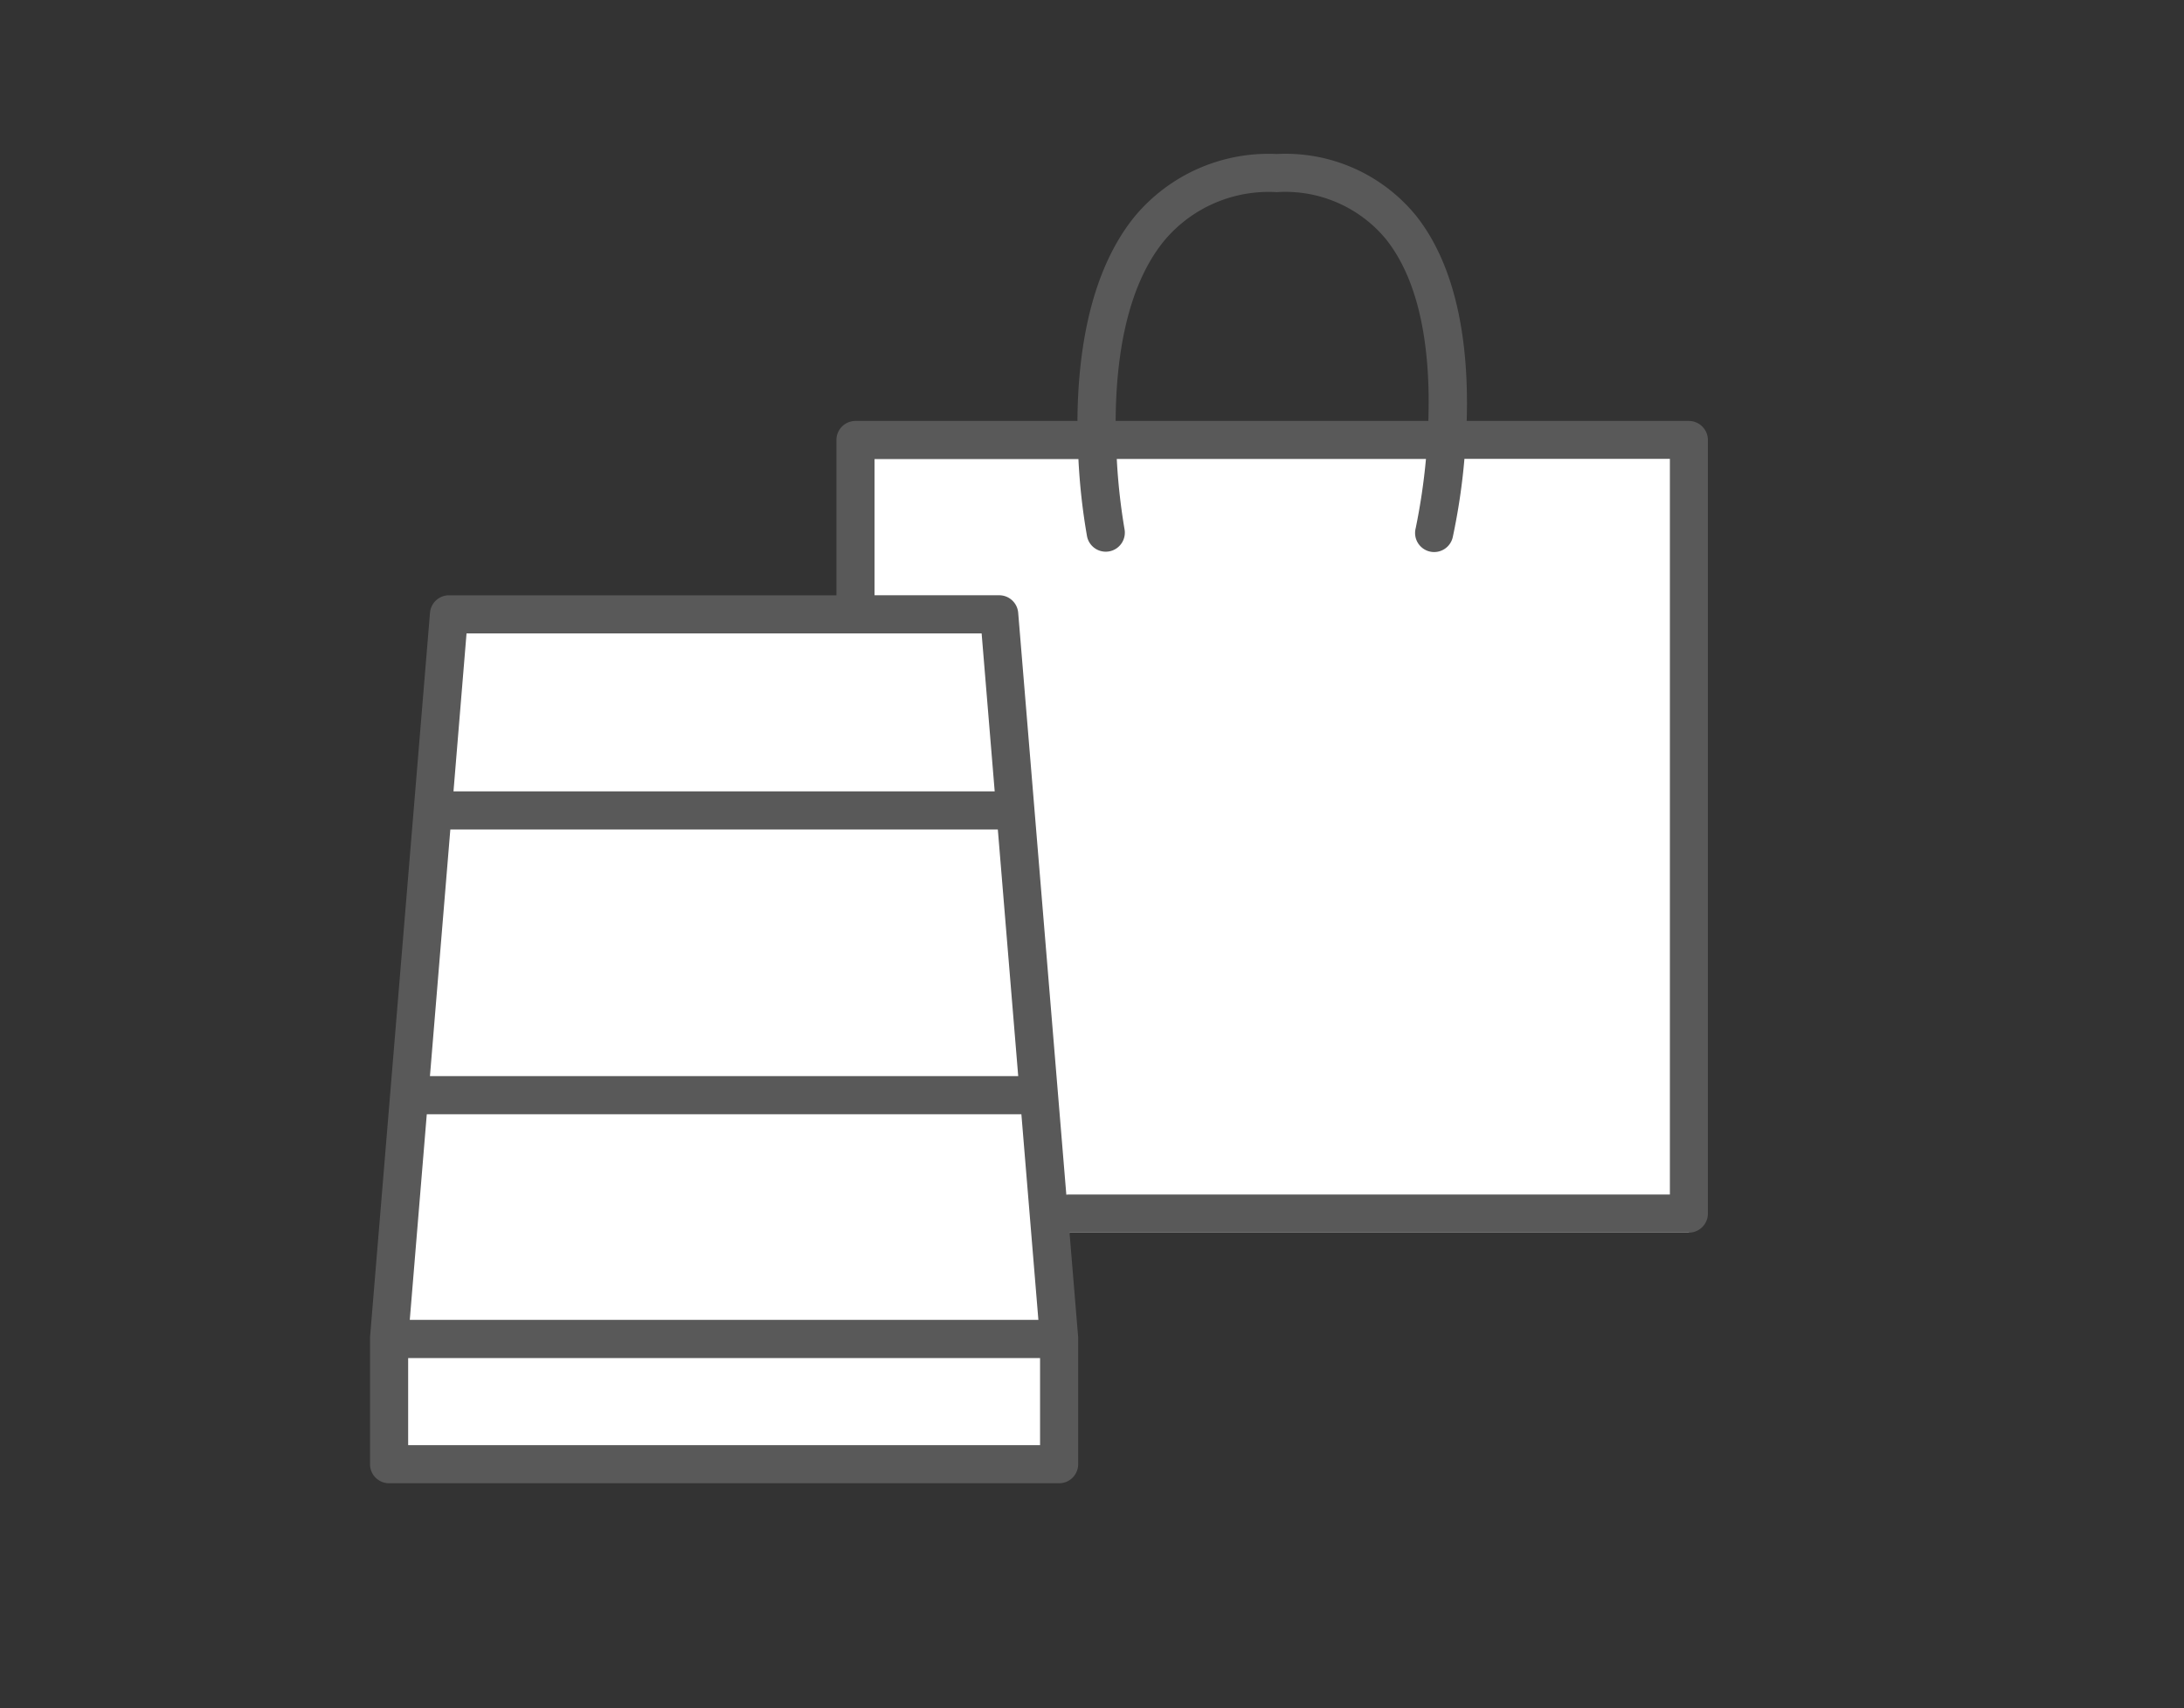 <svg xmlns="http://www.w3.org/2000/svg" xmlns:xlink="http://www.w3.org/1999/xlink" width="78" height="61" viewBox="0 0 78 61">
  <rect x="0" y="0" width="78" height="61" fill="#333333" stroke="none"/>
  <defs>
    <clipPath id="clip-path">
      <rect id="長方形_462240" data-name="長方形 462240" width="78" height="61" transform="translate(737 4473)" fill="#fff" stroke="#707070" stroke-width="1" opacity="0.46"/>
    </clipPath>
    <clipPath id="clip-path-2">
      <rect id="長方形_3260" data-name="長方形 3260" width="47.785" height="47.47" fill="none"/>
    </clipPath>
  </defs>
  <g id="ico28" transform="translate(-737 -4473)" clip-path="url(#clip-path)">
    <g id="グループ_160058" data-name="グループ 160058">
      <path id="パス_2613" data-name="パス 2613" d="M17.328,19.085l-14.545.56L.544,46.5l.223,3.022,23.721-.224V44.707l.612-3.293H47.225l-.247-28.259-29.315-.111Z" transform="translate(750.094 4475.607)" fill="#fff"/>
      <g id="グループ_1052" data-name="グループ 1052" transform="translate(750.215 4478.5)">
        <g id="グループ_1051" data-name="グループ 1051" clip-path="url(#clip-path-2)">
          <path id="パス_2614" data-name="パス 2614" d="M47.1,9.533H39.167c.074-2.414-.237-5.359-1.816-7.339A6.012,6.012,0,0,0,32.385,0a6.224,6.224,0,0,0-5.05,2.2C25.7,4.185,25.28,7.126,25.265,9.533H17.338a.681.681,0,0,0-.681.681v5.545H2.821a.68.68,0,0,0-.679.625L0,42.258c0,.009,0,.018,0,.027s0,.019,0,.029v4.475a.681.681,0,0,0,.681.681H24.61a.681.681,0,0,0,.681-.681V42.314c0-.009,0-.019,0-.029s0-.018,0-.027l-.309-3.738H47.1a.681.681,0,0,0,.681-.681V10.214a.681.681,0,0,0-.681-.681M28.383,3.073a4.863,4.863,0,0,1,4-1.711,4.658,4.658,0,0,1,3.9,1.679c1.335,1.675,1.588,4.3,1.514,6.492H26.63c.011-2.175.366-4.784,1.753-6.46M21.843,17.12l.467,5.642H2.981l.466-5.642ZM2.027,34.293H23.263l.607,7.341H1.42Zm.113-1.362.728-8.807H22.422l.728,8.807ZM23.93,46.108H1.362V43H23.93Zm22.494-8.949H24.939a.7.7,0,0,0-.071.007L23.149,16.383a.681.681,0,0,0-.679-.625H18.019V10.895H25.3a22.308,22.308,0,0,0,.307,2.754.681.681,0,0,0,.668.553.714.714,0,0,0,.128-.012.681.681,0,0,0,.542-.8,21.725,21.725,0,0,1-.275-2.5H37.712a22.31,22.31,0,0,1-.367,2.475.681.681,0,1,0,1.328.3,22.6,22.6,0,0,0,.413-2.778h7.338Z" fill="#595959"/>
        </g>
      </g>
    </g>
  </g>
</svg>
